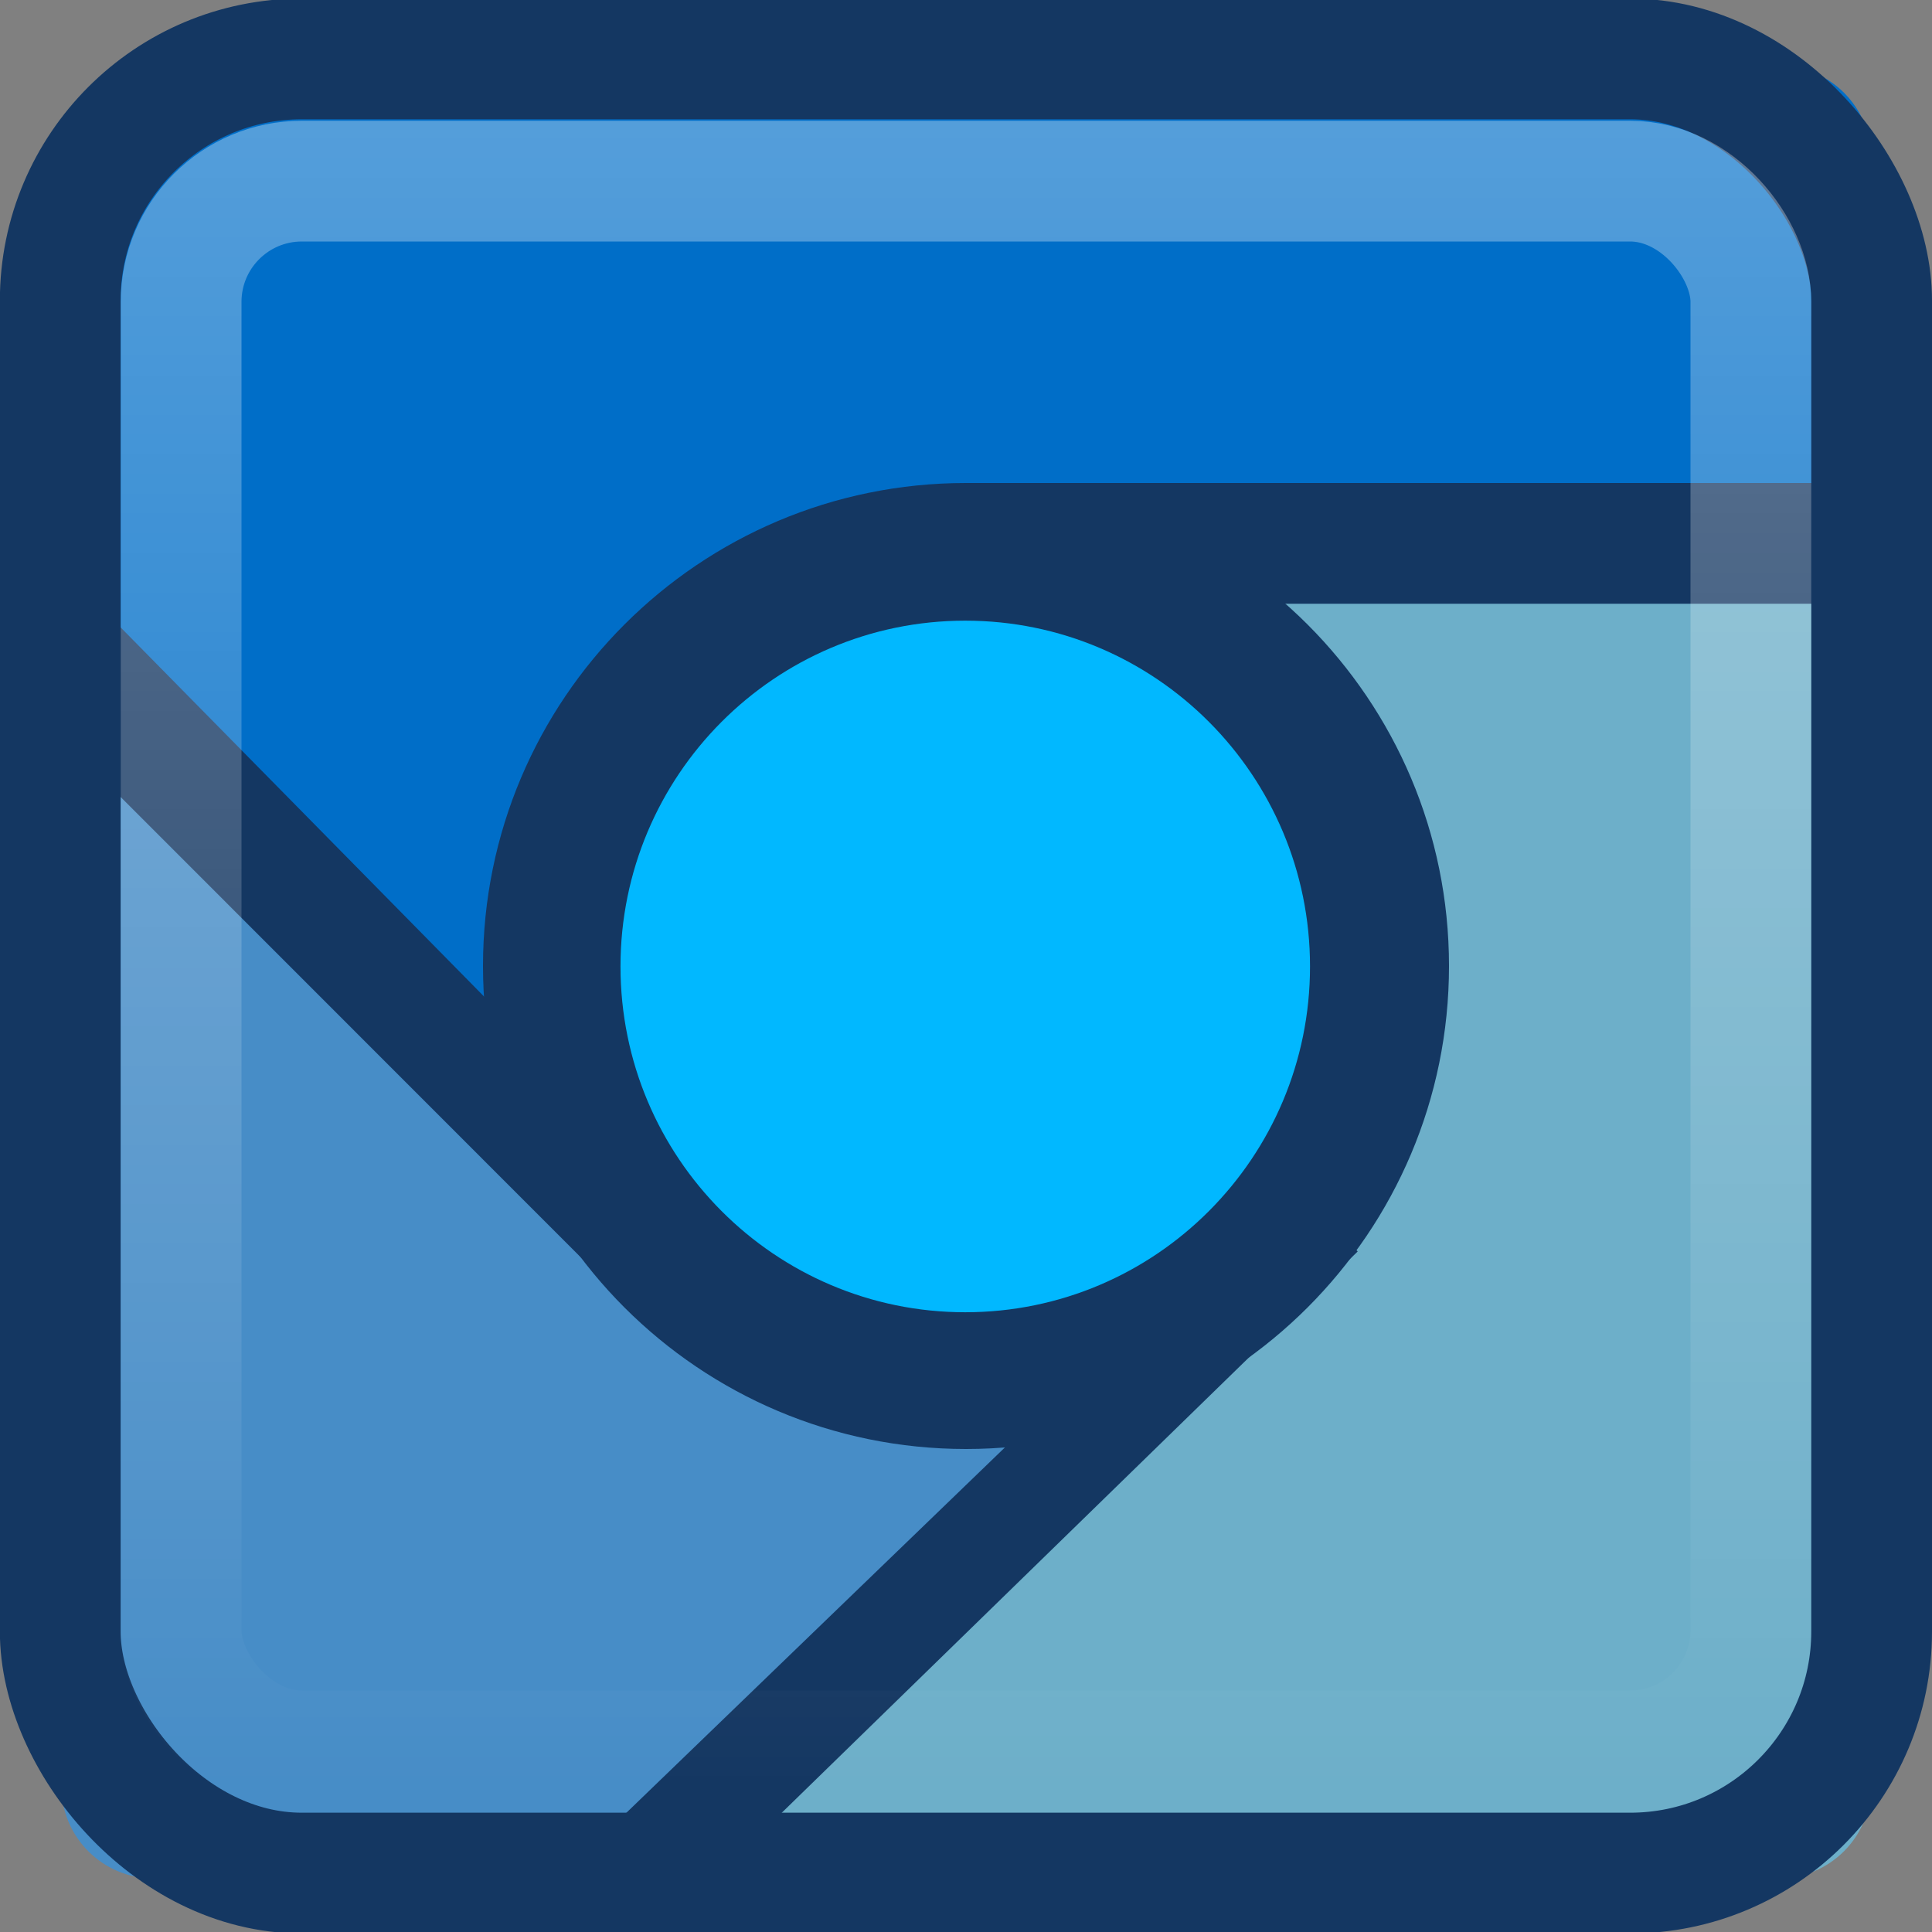 <?xml version="1.0" encoding="UTF-8" standalone="no"?>
<!-- Created with Inkscape (http://www.inkscape.org/) -->

<svg
   xmlns:dc="http://purl.org/dc/elements/1.1/"
   xmlns:cc="http://creativecommons.org/ns#"
   xmlns:rdf="http://www.w3.org/1999/02/22-rdf-syntax-ns#"
   xmlns:svg="http://www.w3.org/2000/svg"
   xmlns="http://www.w3.org/2000/svg"
   xmlns:xlink="http://www.w3.org/1999/xlink"
   xmlns:sodipodi="http://sodipodi.sourceforge.net/DTD/sodipodi-0.dtd"
   xmlns:inkscape="http://www.inkscape.org/namespaces/inkscape"
   width="16"
   height="16"
   id="svg4700"
   version="1.1"
   inkscape:version="0.48.3.1 r9886"
   sodipodi:docname="chromium-browser.svg">
  <rect width="100%" height="100%" fill="#808080" stroke="none"/>
  <defs
     id="defs4702">
    <filter
       id="filter3174"
       color-interpolation-filters="sRGB">
      <feGaussianBlur
         stdDeviation="1.71"
         id="feGaussianBlur3176" />
    </filter>
    <linearGradient
       gradientTransform="scale(1.006,0.994)"
       gradientUnits="userSpaceOnUse"
       id="ButtonShadow"
       y2="7.017"
       x2="45.448"
       y1="92.54"
       x1="45.448">
      <stop
         offset="0"
         style="stop-color:#000000;stop-opacity:1"
         id="stop3750" />
      <stop
         offset="1"
         style="stop-color:#000000;stop-opacity:0.588"
         id="stop3752" />
    </linearGradient>
    <linearGradient
       x1="45.448"
       y1="92.54"
       x2="45.448"
       y2="7.017"
       id="ButtonShadow-5"
       gradientUnits="userSpaceOnUse"
       gradientTransform="scale(1.006,0.994)">
      <stop
         id="stop3750-9"
         style="stop-color:#000000;stop-opacity:1"
         offset="0" />
      <stop
         id="stop3752-2"
         style="stop-color:#000000;stop-opacity:0.588"
         offset="1" />
    </linearGradient>
    <filter
       color-interpolation-filters="sRGB"
       id="filter3174-3">
      <feGaussianBlur
         id="feGaussianBlur3176-2"
         stdDeviation="1.71" />
    </filter>
    <linearGradient
       id="linearGradient4050-4">
      <stop
         style="stop-color:#ffffff;stop-opacity:0.669;"
         offset="0"
         id="stop4052-3" />
      <stop
         style="stop-color:#ffffff;stop-opacity:0;"
         offset="1"
         id="stop4054-8" />
    </linearGradient>
    <linearGradient
       inkscape:collect="always"
       xlink:href="#linearGradient4050-4"
       id="linearGradient3091"
       gradientUnits="userSpaceOnUse"
       gradientTransform="matrix(0.369,0,0,0.418,-0.875,30.812)"
       x1="22.44"
       y1="4.894"
       x2="22.44"
       y2="38.217" />
  </defs>
  <sodipodi:namedview
     id="base"
     pagecolor="#ffffff"
     bordercolor="#666666"
     borderopacity="1.0"
     inkscape:pageopacity="0.0"
     inkscape:pageshadow="2"
     inkscape:zoom="11.313708"
     inkscape:cx="11.39678"
     inkscape:cy="9.7765658"
     inkscape:current-layer="layer1"
     showgrid="true"
     inkscape:grid-bbox="true"
     inkscape:document-units="px"
     inkscape:window-width="1280"
     inkscape:window-height="978"
     inkscape:window-x="0"
     inkscape:window-y="24"
     inkscape:window-maximized="1"
     inkscape:snap-to-guides="false"
     inkscape:snap-grids="false">
    <inkscape:grid
       type="xygrid"
       id="grid1021"
       empspacing="5"
       visible="true"
       enabled="true"
       snapvisiblegridlinesonly="true" />
  </sodipodi:namedview>
  <g
     id="layer1"
     inkscape:label="Layer 1"
     inkscape:groupmode="layer"
     transform="translate(0,-32)">
    <g
       id="layer2"
       style="display:none"
       transform="translate(5.204,-179.688)">
      <rect
         width="86"
         height="85"
         rx="6"
         ry="6"
         x="5"
         y="7"
         id="rect3745"
         style="opacity:0.9;fill:url(#ButtonShadow);fill-opacity:1;fill-rule:nonzero;stroke:none;filter:url(#filter3174)" />
    </g>
    <g
       id="layer4"
       transform="translate(5.204,-179.688)" />
    <path
       style="color:#000000;fill:#006ec8;fill-opacity:1;fill-rule:nonzero;stroke:none;stroke-width:1;marker:none;visibility:visible;display:inline;overflow:visible;enable-background:accumulate"
       d="m 1.275,32.544 c -0.426,0 -0.769,0.343 -0.769,0.77 l 0,3.782 4.398,4.557 c -0.097,-0.319 -0.13,-1.252 -0.13,-1.603 0,-1.913 1.317,-3.329 3.228,-3.335 l 7.495,0 0,-3.401 c 0,-0.426 -0.343,-0.77 -0.769,-0.77 z"
       id="path5704"
       inkscape:connector-curvature="0"
       sodipodi:nodetypes="ssccsscsss" />
    <path
       style="color:#000000;fill:#6dafc9;fill-opacity:1;fill-rule:nonzero;stroke:none;stroke-width:1;marker:none;visibility:visible;display:inline;overflow:visible;enable-background:accumulate"
       d="m 9.06,36.816 c 1.117,0.574 2.194,1.89 2.194,3.234 0,0.843 -0.331,1.613 -0.83,2.213 -0.138,0.166 -0.058,0.319 -0.225,0.457 l -0.436,0.024 -4.864,4.812 9.828,0 c 0.426,0 0.769,-0.343 0.769,-0.77 l 0,-9.97 z"
       id="path5702"
       inkscape:connector-curvature="0"
       sodipodi:nodetypes="csscccsscc" />
    <path
       style="color:#000000;fill:#478dc7;fill-opacity:1;fill-rule:nonzero;stroke:none;stroke-width:1;marker:none;visibility:visible;display:inline;overflow:visible;enable-background:accumulate"
       d="m 0.507,37.107 0,9.68 c 0,0.426 0.343,0.77 0.769,0.77 l 3.691,0 4.638,-4.547 c -0.311,0.092 -1.261,0.325 -1.602,0.325 -1.096,0 -2.043,-0.669 -2.677,-1.466 z"
       id="rect5686"
       inkscape:connector-curvature="0"
       sodipodi:nodetypes="cssccscc" />
    <g
       id="layer2-0"
       style="display:none"
       transform="matrix(0.714,0,0,0.715,3.86,-115.022)">
      <rect
         width="86"
         height="85"
         rx="8.399"
         ry="8.387"
         x="5"
         y="7"
         id="rect3745-8"
         style="opacity:0.9;fill:url(#ButtonShadow-5);fill-opacity:1;fill-rule:nonzero;stroke:none;filter:url(#filter3174-3)" />
    </g>
    <g
       id="layer4-2"
       transform="matrix(0.714,0,0,0.715,3.86,-115.022)" />
    <rect
       style="color:#000000;fill:none;stroke:#143762;stroke-width:1;stroke-linecap:butt;stroke-linejoin:miter;stroke-miterlimit:4;stroke-opacity:1;stroke-dasharray:none;stroke-dashoffset:0;marker:none;visibility:visible;display:inline;overflow:visible;enable-background:accumulate"
       id="rect3874-8"
       width="15.001"
       height="15.024"
       x="0.499"
       y="32.488"
       ry="2"
       rx="2" />
    <path
       style="color:#000000;fill:#143762;fill-opacity:1;fill-rule:nonzero;stroke:none;stroke-width:4;marker:none;visibility:visible;display:inline;overflow:visible;enable-background:accumulate"
       d="M 12,40 C 12,42.209 10.209,44 8,44 5.791,44 4,42.209 4,40 4,37.791 5.791,36 8,36 c 2.209,0 4,1.791 4,4 z"
       id="path3993"
       inkscape:connector-curvature="0" />
    <path
       sodipodi:type="arc"
       style="color:#000000;fill:#01b8ff;fill-opacity:1;stroke:none;stroke-width:4;marker:none;visibility:visible;display:inline;overflow:visible;enable-background:accumulate"
       id="path3063"
       sodipodi:cx="22.450642"
       sodipodi:cy="19.185398"
       sodipodi:rx="8.5736704"
       sodipodi:ry="8.5736704"
       d="m 31.024,19.185 c 0,4.735 -3.839,8.574 -8.574,8.574 -4.735,0 -8.574,-3.839 -8.574,-8.574 0,-4.735 3.839,-8.574 8.574,-8.574 4.735,0 8.574,3.839 8.574,8.574 z"
       transform="matrix(0.333,0,0,0.334,0.518,33.596)" />
    <path
       style="color:#000000;fill:#143762;fill-opacity:1;fill-rule:nonzero;stroke:none;stroke-width:4;marker:none;visibility:visible;display:inline;overflow:visible;enable-background:accumulate"
       d="m 15.5,36 0,1 -7.5,0 0,-1 z"
       id="rect3064"
       inkscape:connector-curvature="0"
       sodipodi:nodetypes="ccccc" />
    <path
       style="color:#000000;fill:#143762;fill-opacity:1;fill-rule:nonzero;stroke:none;stroke-width:4;marker:none;visibility:visible;display:inline;overflow:visible;enable-background:accumulate"
       d="M 5.062,42.665 5.728,41.999 0.497,36.686 0.08,37.681 z"
       id="rect3068"
       inkscape:connector-curvature="0"
       sodipodi:nodetypes="ccccc" />
    <path
       sodipodi:nodetypes="ccccc"
       inkscape:connector-curvature="0"
       style="color:#000000;fill:#143762;fill-opacity:1;fill-rule:nonzero;stroke:none;stroke-width:4;marker:none;visibility:visible;display:inline;overflow:visible;enable-background:accumulate"
       d="m 10.638,41.752 0.606,0.612 -5.306,5.171 -0.923,-0.356 z"
       id="path5684" />
    <rect
       width="13"
       height="13"
       ry="1"
       x="1.5"
       y="33.5"
       id="rect4513-2"
       style="opacity:0.5;fill:none;stroke:url(#linearGradient3091);stroke-width:1;stroke-miterlimit:4;stroke-opacity:1;stroke-dasharray:none"
       rx="1" />
  </g>
</svg>
